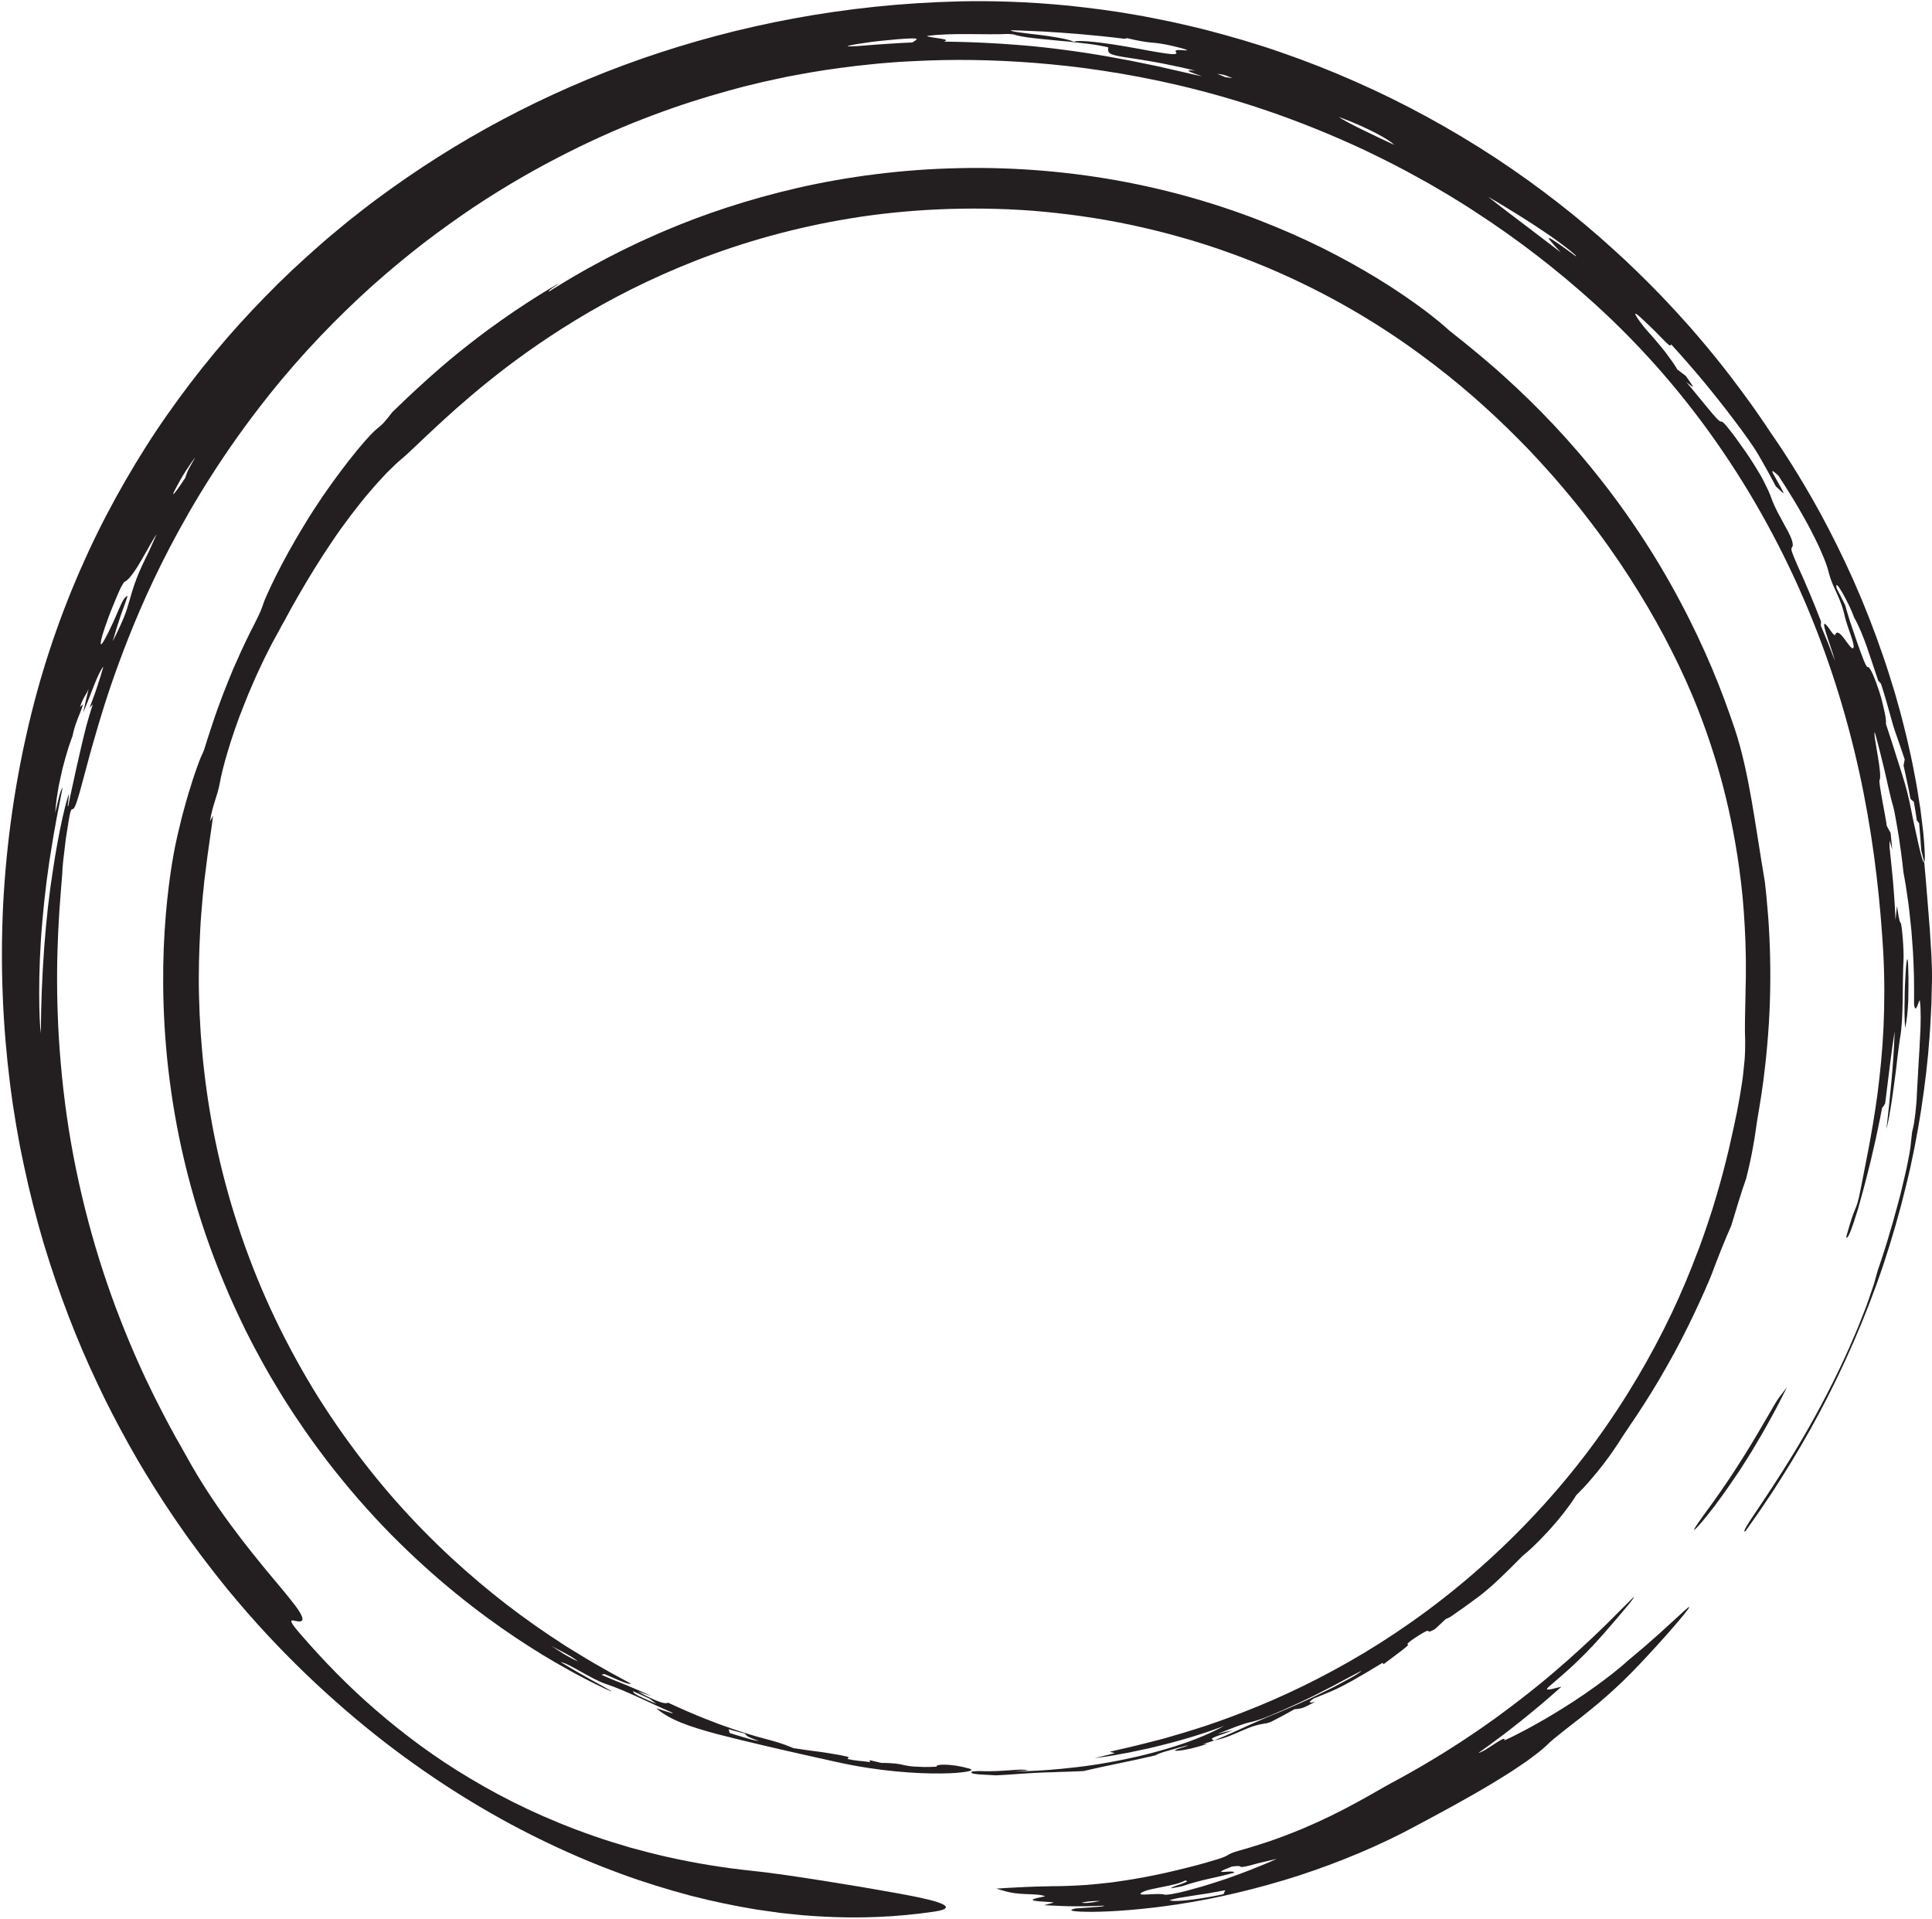 <?xml version="1.0" encoding="UTF-8"?><svg xmlns="http://www.w3.org/2000/svg" xmlns:xlink="http://www.w3.org/1999/xlink" height="99.4" preserveAspectRatio="xMidYMid meet" version="1.0" viewBox="-0.1 0.3 100.1 99.4" width="100.1" zoomAndPan="magnify"><g fill="#231f20" id="change1_1"><path d="M 62.961 4.121 C 63.168 4.156 63.219 4.156 63.293 4.176 C 63.367 4.195 63.469 4.23 63.766 4.348 C 63.66 4.336 63.551 4.316 63.387 4.297 C 63.211 4.223 63.086 4.172 62.961 4.121 Z M 10.016 23.996 C 9.543 24.84 9.68 24.551 9.492 25.07 C 8.766 26.156 8.777 26.027 9.031 25.555 C 9.156 25.316 9.336 24.988 9.527 24.695 C 9.719 24.402 9.902 24.133 10.016 23.996 Z M 72.145 7.809 C 71.031 7.293 69.695 6.656 69.254 6.355 C 69.566 6.469 70.184 6.703 70.766 6.988 C 71.355 7.262 71.914 7.59 72.145 7.809 Z M 46.859 2.301 C 47.668 2.254 47.375 2.359 47.168 2.5 C 46.434 2.527 45.844 2.578 45.375 2.605 C 44.902 2.641 44.555 2.672 44.309 2.688 C 44.059 2.699 43.914 2.707 43.852 2.703 C 43.793 2.699 43.812 2.684 43.898 2.664 C 44.074 2.613 44.504 2.551 45.047 2.473 C 45.32 2.434 45.617 2.41 45.926 2.379 C 46.234 2.348 46.551 2.316 46.859 2.301 Z M 80.766 13.375 C 80.328 13.043 79.707 12.57 79.035 12.055 C 78.359 11.547 77.633 10.996 77.004 10.496 C 77.414 10.727 77.773 10.949 78.098 11.148 C 78.43 11.344 78.711 11.531 78.973 11.695 C 79.23 11.859 79.461 12.004 79.66 12.141 C 79.859 12.277 80.039 12.398 80.199 12.504 C 80.516 12.723 80.754 12.902 80.961 13.059 C 81.168 13.215 81.344 13.355 81.527 13.52 L 81.566 13.59 C 81.184 13.301 80.867 13.086 80.641 12.922 C 80.406 12.766 80.258 12.664 80.188 12.641 C 80.117 12.613 80.129 12.656 80.227 12.773 C 80.324 12.895 80.504 13.094 80.766 13.375 Z M 7.461 29.184 C 6.891 30.336 6.762 30.902 6.605 31.426 C 6.531 31.691 6.453 31.949 6.324 32.273 C 6.191 32.594 6.016 32.988 5.738 33.527 C 5.898 32.977 6.031 32.547 6.145 32.215 C 6.262 31.887 6.348 31.652 6.406 31.488 C 6.52 31.164 6.531 31.137 6.445 31.203 C 6.355 31.277 6.281 31.336 6.027 31.938 C 5.711 32.691 5.293 33.547 5.164 33.664 C 5.098 33.723 5.094 33.594 5.215 33.176 C 5.277 32.965 5.375 32.684 5.508 32.316 C 5.57 32.133 5.656 31.93 5.746 31.707 C 5.84 31.48 5.938 31.23 6.059 30.961 C 6.203 30.629 6.312 30.461 6.367 30.434 C 6.496 30.375 6.641 30.211 6.793 30 C 6.949 29.789 7.109 29.527 7.262 29.258 C 7.414 28.988 7.566 28.723 7.699 28.492 C 7.828 28.266 7.938 28.078 8.012 27.984 C 7.809 28.418 7.66 28.801 7.461 29.184 Z M 52.266 1.867 C 52.266 1.867 52.426 1.871 52.719 1.879 C 53.012 1.895 53.438 1.91 53.969 1.934 C 55.027 1.996 56.508 2.102 58.168 2.309 C 58.176 2.309 58.223 2.297 58.297 2.277 C 58.57 2.348 58.816 2.395 59.055 2.438 C 59.297 2.48 59.531 2.508 59.781 2.527 C 59.891 2.539 60.086 2.562 60.301 2.605 C 60.516 2.648 60.75 2.703 60.949 2.754 C 61.348 2.852 61.59 2.938 61.207 2.902 C 60.773 2.867 60.777 2.926 60.836 3.008 C 60.922 3.129 60.664 3.125 60.227 3.059 C 60.008 3.023 59.738 2.984 59.449 2.93 C 59.156 2.875 58.836 2.812 58.508 2.758 C 58.18 2.703 57.848 2.641 57.523 2.594 C 57.203 2.547 56.895 2.508 56.621 2.477 C 56.07 2.414 55.656 2.406 55.539 2.465 C 55.445 2.422 55.328 2.383 55.191 2.348 C 55.055 2.316 54.902 2.281 54.734 2.254 C 54.406 2.195 54.035 2.137 53.68 2.098 C 53.328 2.059 52.992 2.02 52.734 1.98 C 52.48 1.949 52.301 1.914 52.266 1.867 Z M 62.18 4.25 C 61.957 4.211 61.594 4.129 61.125 4.016 C 60.891 3.961 60.629 3.902 60.348 3.84 C 60.207 3.809 60.059 3.773 59.91 3.738 C 59.758 3.707 59.598 3.676 59.438 3.641 C 58.152 3.367 56.582 3.082 55.043 2.883 C 51.965 2.465 49.016 2.461 48.797 2.457 C 49.297 2.309 48.105 2.277 47.922 2.164 C 49.219 1.984 50.906 2.117 52.152 2.059 C 52.277 2.07 52.391 2.078 52.406 2.082 C 52.637 2.16 52.996 2.223 53.43 2.273 C 53.645 2.301 53.875 2.32 54.117 2.344 C 54.355 2.371 54.605 2.395 54.855 2.418 C 54.98 2.43 55.105 2.441 55.23 2.449 C 55.355 2.465 55.477 2.477 55.598 2.492 C 55.84 2.52 56.074 2.547 56.289 2.57 C 56.723 2.625 57.09 2.695 57.32 2.754 C 57.301 2.895 57.309 2.984 57.398 3.055 C 57.441 3.09 57.504 3.117 57.598 3.145 C 57.688 3.172 57.809 3.199 57.961 3.227 C 58.266 3.285 58.707 3.336 59.336 3.445 C 59.648 3.5 60.012 3.559 60.422 3.648 C 60.629 3.691 60.848 3.734 61.082 3.785 C 61.316 3.836 61.566 3.898 61.828 3.961 C 61.082 3.887 61.688 4.078 62.18 4.25 Z M 4.207 36.789 C 4.156 36.832 4.113 36.867 4.043 36.926 C 4.156 36.602 4.238 36.461 4.301 36.352 C 4.363 36.246 4.414 36.176 4.492 35.992 C 4.441 36.215 4.391 36.414 4.344 36.613 C 4.297 36.812 4.258 37.012 4.207 37.23 C 4.395 36.785 4.602 36.246 4.781 35.785 C 4.965 35.328 5.137 34.957 5.254 34.844 C 5.164 35.176 5.055 35.508 4.941 35.859 C 4.828 36.211 4.691 36.574 4.543 36.965 C 4.609 36.895 4.648 36.852 4.707 36.789 C 4.57 37.211 4.469 37.559 4.379 37.887 C 4.293 38.219 4.219 38.531 4.133 38.887 C 4.047 39.242 3.965 39.645 3.844 40.152 C 3.789 40.402 3.727 40.684 3.66 40.996 C 3.625 41.156 3.586 41.32 3.551 41.496 C 3.516 41.672 3.477 41.855 3.438 42.051 L 3.406 42.07 C 3.43 41.855 3.457 41.641 3.48 41.422 C 3.379 41.594 2.969 43.164 2.629 45.469 C 2.266 47.766 2.031 50.797 2.016 53.828 C 1.93 53.309 1.848 50.754 2.094 48.023 C 2.211 46.656 2.391 45.246 2.602 44.02 C 2.645 43.715 2.703 43.418 2.754 43.141 C 2.805 42.859 2.848 42.594 2.898 42.348 C 3 41.852 3.082 41.43 3.145 41.105 C 3.008 41.242 2.879 41.953 2.758 42.418 C 2.789 42.008 2.859 41.371 3.02 40.656 C 3.055 40.48 3.098 40.297 3.141 40.109 C 3.188 39.926 3.238 39.738 3.293 39.547 C 3.348 39.359 3.402 39.172 3.461 38.984 C 3.523 38.797 3.59 38.613 3.656 38.434 C 3.805 37.711 4.004 37.422 4.207 36.789 Z M 87.246 19.777 C 87.109 19.676 86.98 19.574 86.812 19.449 C 86.648 19.172 86.438 18.879 86.184 18.543 C 86.055 18.375 85.91 18.203 85.758 18.023 C 85.602 17.84 85.441 17.645 85.258 17.449 C 84.965 17.129 84.234 16.137 84.895 16.742 C 85.578 17.363 85.953 17.777 86.176 17.996 C 86.395 18.215 86.457 18.246 86.484 18.137 C 87.195 18.918 87.77 19.586 88.238 20.152 C 88.469 20.441 88.684 20.691 88.867 20.93 C 89.055 21.168 89.223 21.379 89.371 21.57 C 89.965 22.344 90.285 22.781 90.508 23.102 C 90.73 23.422 90.867 23.621 91.051 23.941 C 91.141 24.102 91.25 24.289 91.391 24.539 C 91.531 24.785 91.695 25.098 91.91 25.5 C 92.195 25.75 92.324 25.906 92.305 25.832 C 92.293 25.793 92.246 25.699 92.156 25.531 C 92.062 25.363 91.93 25.129 91.75 24.805 C 91.664 24.578 91.871 24.793 92.043 24.945 C 92.168 25.137 92.293 25.328 92.414 25.52 C 92.535 25.715 92.652 25.906 92.773 26.098 C 93.012 26.48 93.23 26.875 93.453 27.266 C 93.668 27.648 93.828 27.98 93.969 28.258 C 94.109 28.535 94.215 28.773 94.297 28.969 C 94.465 29.359 94.551 29.602 94.605 29.793 C 94.711 30.172 94.727 30.324 95.059 31.02 C 95.297 31.531 95.406 31.891 95.461 32.145 C 95.543 32.535 95.699 32.926 95.805 33.246 C 95.91 33.566 95.98 33.805 95.918 33.875 C 95.848 33.957 95.656 33.656 95.461 33.398 C 95.27 33.141 95.062 32.934 94.984 33.195 C 94.969 33.238 94.855 33.137 94.789 33.031 C 93.93 31.762 94.773 33.746 94.977 34.551 C 94.84 34.199 94.719 33.883 94.602 33.586 C 94.477 33.285 94.359 33.004 94.238 32.711 C 94.242 32.637 94.246 32.57 94.25 32.496 C 93.883 31.547 93.488 30.594 93.074 29.691 C 92.801 29.066 92.715 28.852 92.715 28.75 C 92.715 28.648 92.785 28.668 92.785 28.527 C 92.785 28.41 92.742 28.262 92.664 28.09 C 92.59 27.914 92.48 27.719 92.363 27.508 C 92.246 27.293 92.125 27.066 92 26.836 C 91.879 26.602 91.77 26.363 91.684 26.125 C 91.594 25.859 91.457 25.578 91.309 25.285 C 91.234 25.137 91.156 24.988 91.07 24.844 C 90.984 24.699 90.895 24.551 90.805 24.41 C 90.453 23.832 90.059 23.309 89.785 22.922 C 89.082 21.988 89.137 22.172 89.031 22.133 C 88.98 22.109 88.887 22.039 88.637 21.746 C 88.512 21.602 88.352 21.402 88.129 21.133 C 88.016 20.996 87.891 20.844 87.746 20.668 C 87.605 20.496 87.449 20.301 87.266 20.09 C 87.496 20.27 87.605 20.363 87.605 20.324 C 87.605 20.285 87.484 20.117 87.246 19.777 Z M 97.941 44.348 C 97.914 44.062 97.895 43.777 97.855 43.453 C 97.777 43.309 97.719 43.203 97.656 43.086 C 97.605 42.656 97.223 40.816 97.281 40.723 C 97.359 40.609 97.289 40.023 97.188 39.449 C 97.098 38.871 96.977 38.312 97.035 38.234 C 97.141 38.621 97.234 38.961 97.309 39.27 C 97.383 39.574 97.449 39.84 97.508 40.074 C 97.613 40.543 97.691 40.883 97.75 41.133 C 97.863 41.629 97.902 41.773 97.941 41.91 C 97.961 41.98 97.98 42.047 98.008 42.156 C 98.035 42.266 98.07 42.414 98.109 42.652 C 98.152 42.895 98.211 43.219 98.285 43.672 C 98.348 44.133 98.441 44.719 98.52 45.488 C 98.535 45.594 98.586 45.824 98.641 46.172 C 98.664 46.348 98.695 46.551 98.73 46.781 C 98.766 47.016 98.805 47.277 98.832 47.566 C 98.863 47.855 98.898 48.172 98.934 48.52 C 98.961 48.863 98.988 49.234 99.016 49.637 C 99.039 50.035 99.051 50.461 99.066 50.91 C 99.074 51.363 99.074 51.844 99.07 52.344 C 99.16 52.879 99.285 52.188 99.367 52.121 C 99.406 52.379 99.41 52.664 99.414 52.984 C 99.414 53.145 99.41 53.316 99.406 53.492 C 99.402 53.672 99.391 53.859 99.379 54.059 C 99.371 54.258 99.359 54.469 99.348 54.688 C 99.336 54.91 99.32 55.141 99.305 55.387 C 99.289 55.633 99.277 55.891 99.262 56.16 C 99.246 56.434 99.227 56.719 99.215 57.023 C 99.207 57.352 99.168 57.695 99.133 58.023 C 99.113 58.188 99.09 58.352 99.066 58.508 C 99.035 58.66 99.004 58.809 98.969 58.949 C 98.926 59.336 98.906 59.555 98.879 59.766 C 98.848 59.977 98.812 60.176 98.742 60.527 C 98.676 60.879 98.555 61.379 98.363 62.184 C 98.148 62.984 97.863 64.098 97.352 65.637 C 97.285 65.84 97.184 66.113 97.152 66.246 C 97.117 66.387 97.066 66.57 97.004 66.785 C 96.934 67.004 96.848 67.254 96.75 67.535 C 96.699 67.676 96.648 67.824 96.594 67.977 C 96.531 68.133 96.473 68.289 96.406 68.457 C 96.277 68.785 96.141 69.141 95.977 69.508 C 95.355 70.984 94.508 72.695 93.617 74.258 C 92.73 75.824 91.801 77.242 91.145 78.223 C 90.484 79.203 90.113 79.762 90.344 79.617 C 90.496 79.406 90.645 79.184 90.805 78.961 C 90.961 78.738 91.121 78.512 91.277 78.277 C 91.434 78.043 91.594 77.801 91.758 77.559 C 91.914 77.312 92.074 77.059 92.238 76.805 C 92.883 75.781 93.535 74.676 94.16 73.504 C 95.41 71.16 96.566 68.543 97.473 65.844 C 97.922 64.496 98.316 63.129 98.645 61.773 C 98.723 61.434 98.812 61.098 98.883 60.762 C 98.953 60.422 99.023 60.086 99.094 59.754 C 99.156 59.418 99.219 59.086 99.277 58.758 C 99.34 58.426 99.387 58.098 99.441 57.773 C 99.641 56.473 99.789 55.215 99.871 54.031 C 99.883 53.883 99.895 53.734 99.902 53.59 C 99.91 53.445 99.918 53.301 99.926 53.156 C 99.941 52.871 99.957 52.59 99.969 52.312 C 99.977 52.039 99.984 51.766 99.988 51.504 C 99.996 51.238 100.004 50.98 100 50.727 C 99.996 50.488 99.988 50.168 99.969 49.789 C 99.945 49.406 99.918 48.961 99.887 48.465 C 99.805 47.473 99.719 46.277 99.598 44.965 C 99.57 45.016 99.523 44.902 99.469 44.703 C 99.406 44.504 99.34 44.215 99.27 43.906 C 99.238 43.754 99.203 43.594 99.168 43.438 C 99.137 43.281 99.102 43.133 99.07 42.992 C 99.008 42.719 98.965 42.488 98.945 42.379 C 98.777 41.516 98.656 41.078 98.477 40.504 C 98.383 40.215 98.289 39.891 98.148 39.465 C 98.082 39.25 98.004 39.012 97.918 38.738 C 97.828 38.465 97.727 38.156 97.613 37.809 C 97.621 37.75 97.617 37.656 97.605 37.543 C 97.59 37.426 97.566 37.285 97.531 37.133 C 97.465 36.824 97.375 36.457 97.262 36.109 C 97.148 35.766 97.027 35.438 96.922 35.203 C 96.812 34.969 96.719 34.832 96.668 34.859 C 96.633 34.879 96.555 34.734 96.457 34.492 C 96.41 34.371 96.355 34.227 96.297 34.07 C 96.238 33.91 96.176 33.738 96.113 33.559 C 95.992 33.195 95.859 32.812 95.746 32.477 C 95.637 32.137 95.551 31.84 95.504 31.656 C 95.301 31.258 95.191 31.035 95.062 30.781 C 94.906 30.105 95.715 31.594 95.93 32.195 C 95.941 32.227 95.965 32.281 95.969 32.297 C 96.492 33.227 96.812 34.41 97.215 35.566 C 97.242 35.598 97.285 35.641 97.355 35.719 C 97.574 36.387 97.691 36.836 97.785 37.164 C 97.879 37.488 97.93 37.699 97.988 37.887 C 98.043 38.074 98.102 38.242 98.195 38.5 C 98.285 38.754 98.402 39.102 98.586 39.641 C 98.562 39.781 98.543 39.875 98.527 39.957 C 98.652 40.543 98.773 41.074 98.887 41.691 C 98.934 41.734 98.992 41.785 99.059 41.84 C 99.129 42.215 99.168 42.5 99.215 42.801 C 99.25 42.844 99.277 42.883 99.332 42.949 C 99.379 43.418 99.406 43.824 99.441 44.344 C 99.492 44.543 99.547 44.762 99.598 44.977 C 99.617 44.941 99.629 44.832 99.629 44.652 C 99.625 44.473 99.613 44.227 99.59 43.922 C 99.578 43.773 99.562 43.605 99.547 43.422 C 99.527 43.242 99.504 43.051 99.477 42.844 C 99.453 42.637 99.426 42.418 99.395 42.191 C 99.359 41.961 99.32 41.723 99.281 41.469 C 99.207 40.969 99.098 40.43 98.988 39.863 C 98.934 39.578 98.863 39.285 98.797 38.988 C 98.766 38.84 98.73 38.688 98.695 38.535 C 98.66 38.383 98.621 38.23 98.582 38.078 C 98.504 37.77 98.43 37.453 98.34 37.137 C 98.25 36.82 98.16 36.5 98.07 36.176 C 97.871 35.531 97.672 34.871 97.441 34.219 C 96.992 32.906 96.477 31.594 95.926 30.355 C 95.375 29.117 94.789 27.953 94.23 26.918 C 93.102 24.852 92.062 23.312 91.621 22.684 C 91.609 22.668 91.52 22.531 91.359 22.293 C 91.199 22.051 90.961 21.711 90.656 21.277 C 90.039 20.418 89.137 19.199 87.938 17.797 C 87.785 17.625 87.633 17.445 87.477 17.262 C 87.316 17.082 87.152 16.902 86.984 16.715 C 86.652 16.34 86.289 15.965 85.922 15.574 C 85.172 14.805 84.359 13.996 83.469 13.199 C 81.699 11.586 79.641 9.969 77.379 8.477 C 75.117 6.996 72.652 5.637 70.105 4.52 C 68.836 3.957 67.543 3.453 66.258 3.008 C 64.969 2.559 63.68 2.188 62.418 1.859 C 62.102 1.781 61.789 1.699 61.473 1.629 C 61.16 1.559 60.848 1.488 60.539 1.418 C 60.23 1.352 59.926 1.297 59.621 1.234 C 59.469 1.203 59.316 1.176 59.164 1.145 C 59.016 1.117 58.863 1.094 58.715 1.066 C 57.516 0.852 56.363 0.711 55.273 0.594 C 53.09 0.379 51.168 0.336 49.641 0.371 C 43.652 0.512 38.145 1.602 33.121 3.352 C 28.098 5.113 23.543 7.555 19.434 10.605 C 18.918 10.984 18.418 11.387 17.914 11.781 C 17.422 12.191 16.922 12.594 16.441 13.023 C 15.477 13.867 14.531 14.75 13.629 15.68 C 12.723 16.609 11.844 17.574 11.004 18.59 C 10.164 19.602 9.355 20.66 8.586 21.758 C 7.812 22.855 7.086 24.008 6.398 25.199 C 5.711 26.391 5.062 27.625 4.469 28.91 C 3.281 31.48 2.285 34.234 1.551 37.168 C 0.691 40.602 0.227 43.969 0.062 47.191 C -0.094 50.418 0.051 53.508 0.418 56.438 C 0.469 56.801 0.512 57.168 0.566 57.527 C 0.625 57.887 0.68 58.246 0.738 58.602 C 0.801 58.957 0.867 59.312 0.93 59.664 C 0.996 60.016 1.074 60.359 1.145 60.707 C 1.438 62.09 1.781 63.426 2.164 64.719 C 2.945 67.305 3.875 69.715 4.93 71.941 C 5.449 73.059 6.012 74.125 6.582 75.152 C 7.152 76.18 7.758 77.16 8.367 78.102 C 8.523 78.336 8.676 78.57 8.832 78.801 C 8.984 79.031 9.145 79.258 9.301 79.48 C 9.609 79.938 9.938 80.367 10.254 80.801 C 10.902 81.656 11.543 82.484 12.211 83.262 C 13.531 84.824 14.891 86.23 16.254 87.508 C 17.617 88.781 18.984 89.926 20.344 90.949 C 23.07 92.996 25.746 94.574 28.316 95.797 C 29.602 96.41 30.855 96.934 32.082 97.383 C 33.309 97.832 34.508 98.199 35.672 98.508 C 36.84 98.812 37.977 99.043 39.082 99.227 C 39.359 99.266 39.633 99.305 39.906 99.344 C 40.043 99.363 40.176 99.383 40.312 99.402 C 40.449 99.414 40.586 99.43 40.719 99.445 C 40.988 99.473 41.254 99.5 41.52 99.527 C 41.785 99.547 42.051 99.562 42.312 99.582 C 44.414 99.711 46.402 99.617 48.312 99.336 C 49.008 99.234 49.051 99.078 48.656 98.914 C 48.457 98.828 48.152 98.746 47.762 98.66 C 47.375 98.566 46.902 98.48 46.375 98.383 C 45.32 98.191 44.039 97.973 42.723 97.766 C 41.41 97.559 40.066 97.348 38.863 97.223 C 37.328 97.062 35.879 96.82 34.508 96.512 C 34.168 96.434 33.828 96.359 33.496 96.27 C 33.164 96.18 32.84 96.094 32.516 96.008 C 32.195 95.91 31.879 95.812 31.566 95.719 C 31.254 95.625 30.949 95.516 30.648 95.414 C 28.23 94.574 26.129 93.559 24.277 92.449 C 22.418 91.348 20.812 90.141 19.363 88.887 C 17.91 87.633 16.629 86.305 15.43 84.918 C 15.266 84.727 15.156 84.59 15.086 84.488 C 15.02 84.391 14.992 84.328 14.992 84.293 C 14.996 84.223 15.105 84.254 15.23 84.281 C 15.434 84.328 15.539 84.301 15.566 84.219 C 15.59 84.137 15.535 83.992 15.414 83.797 C 15.293 83.598 15.102 83.352 14.863 83.059 C 14.629 82.758 14.336 82.422 14.016 82.035 C 13.371 81.266 12.602 80.32 11.824 79.262 C 11.043 78.199 10.262 77.02 9.59 75.801 C 9.523 75.691 9.414 75.484 9.258 75.207 C 9.176 75.07 9.086 74.91 8.988 74.734 C 8.891 74.555 8.785 74.355 8.668 74.145 C 8.434 73.719 8.184 73.215 7.898 72.656 C 7.762 72.375 7.617 72.082 7.469 71.773 C 7.32 71.465 7.18 71.137 7.023 70.797 C 6.426 69.449 5.801 67.883 5.25 66.195 C 4.695 64.504 4.211 62.688 3.836 60.855 C 3.457 59.023 3.203 57.172 3.051 55.422 C 2.895 53.672 2.848 52.023 2.859 50.59 C 2.867 50.227 2.863 49.883 2.879 49.551 C 2.891 49.219 2.902 48.902 2.914 48.602 C 2.93 48.305 2.945 48.02 2.961 47.754 C 2.969 47.621 2.977 47.492 2.984 47.367 C 2.992 47.246 3.004 47.125 3.012 47.012 C 3.074 46.102 3.141 45.504 3.137 45.316 C 3.137 45.297 3.148 45.16 3.168 44.957 C 3.191 44.754 3.223 44.484 3.258 44.191 C 3.273 44.047 3.293 43.895 3.312 43.742 C 3.336 43.594 3.359 43.441 3.383 43.301 C 3.426 43.012 3.469 42.75 3.504 42.562 C 3.594 42.141 3.621 42.254 3.695 42.207 C 3.73 42.184 3.773 42.121 3.844 41.934 C 3.879 41.84 3.918 41.711 3.969 41.543 C 4.02 41.375 4.082 41.164 4.148 40.902 C 4.223 40.641 4.301 40.324 4.406 39.949 C 4.457 39.762 4.512 39.555 4.57 39.336 C 4.629 39.113 4.703 38.879 4.773 38.625 C 5.066 37.602 5.453 36.293 6.059 34.648 C 6.664 33.004 7.473 31.012 8.684 28.684 C 9.902 26.359 11.516 23.688 13.805 20.809 C 15.566 18.594 17.395 16.723 19.184 15.109 C 20.082 14.309 20.973 13.574 21.848 12.895 C 22.73 12.223 23.594 11.602 24.441 11.035 C 26.141 9.902 27.773 8.98 29.316 8.203 C 30.859 7.426 32.316 6.797 33.695 6.281 C 35.07 5.762 36.363 5.352 37.586 5.016 C 37.895 4.934 38.191 4.844 38.488 4.773 C 38.789 4.703 39.082 4.629 39.371 4.559 C 39.66 4.492 39.945 4.434 40.23 4.371 C 40.371 4.344 40.512 4.312 40.648 4.281 C 40.789 4.258 40.93 4.23 41.066 4.203 C 42.168 3.988 43.223 3.84 44.25 3.715 C 44.508 3.688 44.766 3.66 45.02 3.633 C 45.145 3.621 45.273 3.605 45.398 3.594 C 45.527 3.582 45.652 3.574 45.777 3.562 C 46.031 3.543 46.281 3.523 46.531 3.504 C 46.785 3.492 47.035 3.477 47.285 3.465 C 49.289 3.363 51.293 3.387 53.512 3.559 C 54.621 3.648 55.785 3.77 57.023 3.961 C 58.262 4.148 59.578 4.391 60.988 4.723 C 63.809 5.391 67.027 6.398 70.676 8.113 C 71.586 8.551 72.527 9.02 73.48 9.559 C 73.602 9.625 73.723 9.691 73.844 9.758 C 73.965 9.828 74.086 9.898 74.207 9.969 C 74.445 10.109 74.691 10.25 74.938 10.398 C 75.18 10.547 75.426 10.699 75.676 10.852 C 75.926 11.004 76.168 11.168 76.422 11.332 C 78.422 12.633 80.492 14.195 82.574 16.086 C 85.051 18.34 87.285 20.922 89.172 23.707 C 91.062 26.484 92.617 29.453 93.82 32.453 C 95.027 35.449 95.883 38.477 96.457 41.387 C 97.031 44.301 97.328 47.098 97.477 49.676 C 97.547 51.012 97.543 52.305 97.488 53.531 C 97.43 54.758 97.312 55.914 97.176 56.973 C 96.891 59.094 96.508 60.82 96.285 62 C 96.168 62.586 96.098 62.766 95.996 63.004 C 95.945 63.125 95.891 63.262 95.824 63.473 C 95.754 63.684 95.672 63.969 95.555 64.383 C 95.625 64.547 95.824 64.055 96.164 62.941 C 96.324 62.379 96.523 61.664 96.738 60.789 C 96.797 60.574 96.848 60.344 96.902 60.105 C 96.957 59.867 97.016 59.621 97.074 59.363 C 97.18 58.848 97.305 58.293 97.414 57.699 C 97.512 57.586 97.469 57.648 97.574 57.457 C 97.75 56.094 97.887 54.82 98.066 53.727 C 98.008 55.461 97.824 57.156 97.641 58.793 C 97.668 58.691 97.699 58.555 97.73 58.395 C 97.766 58.234 97.797 58.051 97.832 57.848 C 97.863 57.648 97.898 57.43 97.934 57.207 C 97.969 56.98 98 56.746 98.031 56.508 C 98.062 56.273 98.098 56.035 98.125 55.805 C 98.152 55.574 98.176 55.348 98.203 55.137 C 98.258 54.715 98.297 54.348 98.34 54.098 C 98.445 53.535 98.461 52.91 98.48 52.238 C 98.484 51.902 98.484 51.555 98.492 51.195 C 98.5 50.836 98.5 50.465 98.523 50.086 C 98.555 49.531 98.438 48.16 98.375 48.113 C 98.301 48.055 98.254 47.66 98.184 47.234 C 98.16 47.484 98.137 47.695 98.109 47.961 C 98.094 47.676 98.086 47.414 98.07 47.176 C 98.051 46.934 98.035 46.711 98.023 46.508 C 97.996 46.098 97.961 45.766 97.934 45.488 C 97.906 45.211 97.887 44.992 97.867 44.82 C 97.848 44.645 97.832 44.516 97.824 44.418 C 97.781 44.023 97.805 44.125 97.801 43.848 C 97.852 44.023 97.898 44.172 97.941 44.32 L 97.941 44.348" fill="inherit"/><path d="M 55.938 98.867 C 56.371 98.789 56.582 98.785 56.898 98.789 C 56.336 98.898 56.082 98.91 55.938 98.867 Z M 63.289 98.434 C 62.512 98.609 60.738 98.898 60.496 98.738 C 60.859 98.656 60.863 98.641 61.141 98.602 C 61.277 98.582 61.48 98.547 61.828 98.492 C 62.004 98.469 62.215 98.434 62.469 98.395 C 62.727 98.348 63.027 98.293 63.383 98.23 C 63.348 98.305 63.32 98.363 63.289 98.434 Z M 60.582 98.129 C 60.758 98.094 61.055 98.051 61.172 98.012 C 62.238 97.656 62.789 97.609 63.848 97.32 C 63.855 97.125 62.395 97.516 63.734 97 C 64.477 96.902 63.863 97.133 64.617 96.957 C 64.922 96.879 64.918 96.875 65.02 96.848 C 65.066 96.836 65.145 96.816 65.297 96.781 C 65.453 96.742 65.684 96.695 66.043 96.602 C 66.008 96.621 65.898 96.672 65.734 96.746 C 65.57 96.816 65.352 96.906 65.094 97.012 C 64.836 97.117 64.539 97.234 64.219 97.352 C 63.902 97.465 63.566 97.598 63.223 97.707 C 62.879 97.816 62.535 97.934 62.211 98.027 C 61.883 98.121 61.57 98.207 61.297 98.281 C 60.75 98.414 60.344 98.484 60.242 98.457 C 59.855 98.348 58.703 98.57 59.051 98.352 C 59.258 98.219 59.676 98.152 60.113 98.062 C 60.551 97.973 61.012 97.887 61.293 97.73 C 61.535 97.738 61.344 97.816 61.102 97.906 C 60.852 97.988 60.551 98.082 60.582 98.129 Z M 82.973 84.957 C 83.465 84.398 83.992 83.777 84.301 83.402 C 84.602 83.02 84.684 82.887 84.281 83.297 C 83.863 83.699 82.98 84.664 81.156 86.289 C 80.242 87.098 79.09 88.062 77.605 89.148 C 77.422 89.289 77.23 89.422 77.031 89.559 C 76.836 89.699 76.637 89.84 76.43 89.98 C 76.012 90.262 75.578 90.559 75.113 90.848 C 74.656 91.145 74.168 91.434 73.66 91.738 C 73.145 92.035 72.613 92.344 72.047 92.641 C 71.938 92.699 71.816 92.77 71.68 92.844 C 71.543 92.922 71.395 93.008 71.234 93.098 C 71.074 93.188 70.902 93.285 70.719 93.391 C 70.539 93.492 70.344 93.598 70.145 93.707 C 69.34 94.148 68.391 94.617 67.418 95.027 C 65.84 95.684 64.965 95.918 64.449 96.078 C 63.926 96.227 63.746 96.266 63.512 96.41 C 63.406 96.473 63.273 96.535 62.977 96.625 C 62.676 96.715 62.219 96.859 61.445 97.051 C 59.738 97.488 58.473 97.691 57.496 97.824 C 57.004 97.879 56.586 97.922 56.219 97.953 C 55.852 97.977 55.531 97.992 55.238 98.004 C 54.945 98.02 54.68 98.016 54.414 98.02 C 54.152 98.023 53.895 98.039 53.617 98.039 C 53.336 98.047 53.039 98.059 52.699 98.078 C 52.355 98.094 51.973 98.113 51.523 98.145 C 51.766 98.211 51.941 98.281 52.219 98.336 C 52.59 98.418 52.98 98.426 53.312 98.438 C 53.645 98.453 53.914 98.469 54.043 98.547 C 53.301 98.688 53.305 98.742 53.555 98.781 C 53.805 98.824 54.293 98.824 54.504 98.867 C 54.336 98.91 54.18 98.953 53.984 99.004 C 54.91 99.043 55.168 99.062 55.457 99.059 C 55.602 99.059 55.754 99.059 56.004 99.059 C 56.125 99.055 56.277 99.059 56.461 99.051 C 56.645 99.047 56.863 99.039 57.129 99.027 L 57.016 99.066 C 56.785 99.086 56.559 99.109 56.328 99.125 C 56.098 99.141 55.863 99.156 55.625 99.172 C 55.125 99.285 55.508 99.348 56.5 99.348 C 57.492 99.34 59.09 99.242 60.984 98.949 C 62.879 98.664 65.066 98.156 67.219 97.461 C 69.371 96.758 71.484 95.863 73.25 94.902 C 74.539 94.215 76.016 93.422 77.277 92.656 C 77.59 92.465 77.895 92.281 78.176 92.098 C 78.457 91.914 78.723 91.734 78.961 91.57 C 79.434 91.23 79.816 90.938 80.051 90.707 C 80.262 90.496 80.52 90.285 80.824 90.047 C 81.125 89.805 81.473 89.543 81.875 89.227 C 82.672 88.594 83.68 87.762 84.859 86.512 C 86.316 84.969 87.32 83.77 87.418 83.582 C 87.465 83.484 87.281 83.637 86.793 84.094 C 86.543 84.32 86.215 84.621 85.793 85.004 C 85.582 85.191 85.344 85.398 85.086 85.625 C 84.824 85.852 84.531 86.09 84.219 86.355 C 84.008 86.555 83.742 86.766 83.453 87 C 83.164 87.23 82.84 87.469 82.504 87.711 C 81.828 88.199 81.082 88.68 80.391 89.098 C 79.695 89.516 79.055 89.867 78.586 90.105 C 78.121 90.348 77.828 90.477 77.836 90.457 C 77.914 90.277 77.645 90.445 77.324 90.652 C 77.246 90.707 77.16 90.762 77.082 90.812 C 76.996 90.867 76.918 90.918 76.844 90.961 C 76.691 91.047 76.566 91.109 76.508 91.109 C 76.691 90.98 76.875 90.848 77.059 90.715 L 77.605 90.309 C 77.969 90.043 78.32 89.758 78.68 89.477 C 79.039 89.195 79.387 88.898 79.742 88.605 C 80.09 88.305 80.449 88.004 80.801 87.684 C 80.414 87.785 80.176 87.84 80.09 87.832 C 80.004 87.824 80.062 87.754 80.266 87.582 C 80.656 87.227 81.633 86.488 82.973 84.957" fill="inherit"/><path d="M 92.48 72.168 C 92.418 72.301 92.355 72.434 92.289 72.559 C 92.227 72.688 92.16 72.812 92.098 72.934 C 91.969 73.18 91.848 73.422 91.719 73.648 C 91.469 74.102 91.234 74.531 90.996 74.922 C 90.883 75.117 90.77 75.309 90.66 75.492 C 90.547 75.672 90.438 75.844 90.332 76.012 C 90.227 76.176 90.125 76.336 90.027 76.492 C 89.926 76.641 89.828 76.789 89.73 76.926 C 89.359 77.484 89.023 77.93 88.758 78.297 C 88.48 78.656 88.262 78.93 88.094 79.129 C 87.758 79.523 87.633 79.621 87.684 79.516 C 87.707 79.461 87.777 79.355 87.879 79.207 C 87.984 79.059 88.117 78.863 88.285 78.637 C 89.379 77.152 90.086 76.02 90.598 75.184 C 91.105 74.352 91.406 73.801 91.629 73.434 C 91.84 73.059 91.965 72.859 92.082 72.695 C 92.203 72.535 92.309 72.406 92.48 72.168" fill="inherit"/><path d="M 98.609 53.57 C 98.57 53.113 98.57 52.59 98.582 52.082 C 98.582 51.832 98.59 51.586 98.598 51.352 C 98.609 51.121 98.621 50.906 98.633 50.719 C 98.672 49.969 98.754 49.652 98.77 50.508 C 98.789 51.051 98.781 51.609 98.77 52.137 C 98.746 52.668 98.699 53.16 98.609 53.57" fill="inherit"/><path d="M 62.809 90.469 C 63.211 90.301 63.539 90.164 63.816 90.035 C 64.098 89.906 64.34 89.805 64.566 89.695 C 64.797 89.59 65.02 89.492 65.27 89.387 C 65.52 89.281 65.789 89.16 66.129 89.027 C 66.352 88.938 66.559 88.84 66.758 88.758 C 66.953 88.668 67.145 88.594 67.32 88.508 C 67.672 88.344 67.988 88.207 68.262 88.066 C 68.535 87.93 68.777 87.812 68.988 87.711 C 69.195 87.598 69.375 87.504 69.527 87.422 C 69.836 87.262 70.039 87.145 70.18 87.055 C 70.32 86.965 70.398 86.91 70.445 86.859 C 70.195 86.984 70.023 87.078 69.84 87.176 C 69.656 87.27 69.469 87.371 69.188 87.523 C 69.117 87.562 69.043 87.602 68.961 87.648 C 68.879 87.691 68.785 87.734 68.688 87.785 C 68.492 87.887 68.262 88.008 67.988 88.145 C 67.434 88.41 66.707 88.766 65.695 89.184 C 65.332 89.336 65.113 89.406 64.961 89.449 C 64.809 89.496 64.719 89.512 64.605 89.539 C 64.492 89.566 64.359 89.605 64.117 89.691 C 63.871 89.773 63.527 89.922 62.977 90.129 C 63.605 89.977 63.402 90.02 63.77 89.945 C 63.641 89.992 63.527 90.039 63.426 90.078 C 63.32 90.113 63.227 90.145 63.148 90.176 C 62.984 90.23 62.871 90.273 62.793 90.309 C 62.645 90.379 62.66 90.414 62.809 90.469 Z M 28.438 85.547 C 28.668 85.699 28.895 85.859 29.129 86 C 29.367 86.141 29.605 86.27 29.855 86.375 C 29.578 86.168 29.336 86.027 29.105 85.91 C 28.879 85.789 28.664 85.684 28.438 85.547 Z M 32.695 87.914 C 32.719 87.984 32.734 88.023 32.887 88.105 C 33.043 88.191 33.328 88.328 33.91 88.57 C 33.758 88.457 33.648 88.375 33.555 88.305 C 32.945 88.031 33.176 88.133 32.695 87.914 Z M 37.652 89.887 C 37.672 89.957 37.688 90.012 37.707 90.086 C 37.961 90.164 38.215 90.242 38.465 90.316 C 38.719 90.391 38.969 90.469 39.227 90.5 C 39.051 90.438 38.934 90.391 38.848 90.355 C 38.766 90.324 38.715 90.301 38.68 90.281 C 38.609 90.246 38.594 90.215 38.473 90.105 C 38.312 90.062 38.164 90.027 38.027 89.992 C 37.895 89.953 37.77 89.918 37.652 89.887 Z M 50.289 92.074 C 50.406 92.066 50.566 92.051 50.684 92.055 C 51.348 92.086 51.859 92.035 52.258 92.012 C 52.656 91.98 52.941 91.957 53.16 92.02 C 52.852 92.039 52.633 92.055 52.41 92.074 C 52.641 92.07 53.293 92.066 54.184 92 C 55.074 91.93 56.203 91.816 57.371 91.602 C 58.535 91.395 59.742 91.102 60.793 90.766 C 61.848 90.434 62.742 90.043 63.316 89.715 C 63.207 89.762 63.035 89.824 62.816 89.902 C 62.598 89.98 62.332 90.074 62.035 90.164 C 61.738 90.258 61.41 90.363 61.062 90.457 C 60.891 90.504 60.715 90.551 60.535 90.602 C 60.355 90.648 60.172 90.691 59.992 90.738 C 59.809 90.781 59.629 90.824 59.449 90.871 C 59.266 90.91 59.086 90.949 58.914 90.984 C 58.738 91.023 58.566 91.062 58.402 91.094 C 58.234 91.125 58.078 91.152 57.926 91.18 C 57.773 91.207 57.629 91.234 57.496 91.258 C 57.363 91.277 57.238 91.297 57.125 91.316 C 56.902 91.348 56.727 91.375 56.613 91.387 C 57.293 91.219 57.008 91.289 57.664 91.125 C 57.582 91.102 57.504 91.082 57.398 91.055 C 57.629 90.992 58.43 90.832 59.656 90.512 C 59.809 90.473 59.969 90.43 60.137 90.387 C 60.219 90.363 60.301 90.34 60.391 90.316 C 60.473 90.293 60.562 90.266 60.652 90.238 C 61.008 90.137 61.387 90.027 61.785 89.898 C 62.59 89.648 63.473 89.336 64.414 88.965 C 66.305 88.23 68.43 87.223 70.594 85.922 C 72.758 84.621 74.949 83.016 76.988 81.16 C 79.031 79.309 80.922 77.215 82.527 75.02 C 84.137 72.82 85.469 70.527 86.512 68.336 C 87.031 67.238 87.477 66.168 87.859 65.145 C 87.91 65.02 87.961 64.891 88.004 64.766 C 88.051 64.641 88.094 64.512 88.137 64.387 C 88.223 64.141 88.316 63.895 88.391 63.652 C 88.469 63.41 88.547 63.172 88.625 62.941 C 88.695 62.707 88.766 62.477 88.832 62.254 C 89.367 60.453 89.68 58.949 89.895 57.906 C 89.949 57.605 90.004 57.332 90.047 57.082 C 90.086 56.832 90.121 56.605 90.156 56.398 C 90.188 56.195 90.211 56.008 90.227 55.84 C 90.246 55.672 90.262 55.52 90.273 55.383 C 90.305 55.109 90.309 54.891 90.316 54.707 C 90.32 54.52 90.32 54.363 90.32 54.215 C 90.293 53.609 90.309 53.078 90.355 50.906 C 90.371 49.707 90.324 48.59 90.25 47.547 C 90.18 46.508 90.055 45.543 89.918 44.641 C 89.637 42.844 89.273 41.305 88.871 39.949 C 88.059 37.234 87.156 35.219 86.105 33.234 C 85.578 32.246 85.004 31.266 84.336 30.227 C 83.668 29.191 82.902 28.098 81.969 26.906 C 81.852 26.758 81.73 26.605 81.613 26.453 C 81.488 26.301 81.363 26.148 81.234 25.992 C 80.98 25.68 80.707 25.367 80.426 25.039 C 79.855 24.398 79.242 23.715 78.543 23.02 C 77.156 21.625 75.492 20.117 73.395 18.59 C 70.293 16.324 66.941 14.59 63.547 13.379 C 61.852 12.77 60.145 12.301 58.449 11.941 C 56.75 11.582 55.066 11.355 53.41 11.219 C 51.758 11.094 50.129 11.078 48.555 11.145 C 46.98 11.215 45.453 11.371 43.988 11.609 C 41.062 12.086 38.383 12.855 36.004 13.781 C 33.621 14.711 31.531 15.785 29.738 16.875 C 28.844 17.422 28.02 17.965 27.266 18.5 C 27.078 18.633 26.895 18.77 26.715 18.898 C 26.625 18.965 26.535 19.031 26.449 19.094 C 26.359 19.16 26.273 19.227 26.188 19.289 C 26.02 19.422 25.852 19.551 25.688 19.676 C 25.527 19.805 25.367 19.93 25.215 20.051 C 23.98 21.043 23.012 21.93 22.273 22.621 C 22.086 22.789 21.918 22.953 21.762 23.102 C 21.605 23.25 21.465 23.383 21.336 23.504 C 21.082 23.75 20.879 23.934 20.727 24.059 C 20.5 24.246 20.242 24.496 19.953 24.781 C 19.812 24.93 19.664 25.09 19.512 25.258 C 19.438 25.34 19.359 25.426 19.281 25.516 C 19.203 25.605 19.125 25.695 19.047 25.789 C 18.887 25.977 18.719 26.168 18.562 26.375 C 18.402 26.582 18.234 26.793 18.07 27.008 C 17.906 27.227 17.746 27.449 17.578 27.672 C 17.414 27.898 17.258 28.133 17.098 28.367 C 16.461 29.301 15.867 30.277 15.355 31.168 C 15.227 31.395 15.105 31.609 14.984 31.82 C 14.871 32.035 14.758 32.238 14.652 32.434 C 14.598 32.531 14.543 32.625 14.492 32.715 C 14.445 32.809 14.395 32.898 14.348 32.988 C 14.254 33.16 14.164 33.324 14.082 33.473 C 14.039 33.547 13.961 33.691 13.859 33.898 C 13.809 34 13.75 34.113 13.684 34.242 C 13.617 34.371 13.551 34.512 13.48 34.664 C 13.34 34.969 13.172 35.309 13.016 35.68 C 12.934 35.863 12.852 36.055 12.77 36.25 C 12.691 36.445 12.609 36.645 12.531 36.848 C 11.879 38.457 11.391 40.215 11.285 40.887 C 11.219 41.23 11.125 41.52 11.027 41.824 C 10.93 42.125 10.844 42.449 10.777 42.855 C 10.844 42.734 10.891 42.648 10.938 42.559 C 10.895 43.02 10.703 44.125 10.512 45.73 C 10.48 45.93 10.469 46.141 10.445 46.355 C 10.422 46.574 10.395 46.793 10.379 47.027 C 10.34 47.488 10.297 47.977 10.273 48.496 C 10.219 49.531 10.18 50.672 10.211 51.895 C 10.266 54.34 10.543 57.109 11.18 59.977 C 11.816 62.844 12.812 65.805 14.152 68.609 C 14.824 70.012 15.574 71.379 16.387 72.684 C 17.207 73.984 18.086 75.223 19.004 76.383 C 20.836 78.707 22.832 80.684 24.719 82.273 C 25.66 83.07 26.574 83.77 27.43 84.375 C 27.641 84.531 27.852 84.668 28.059 84.812 C 28.262 84.953 28.461 85.09 28.66 85.215 C 28.855 85.344 29.047 85.469 29.23 85.59 C 29.418 85.703 29.598 85.816 29.773 85.922 C 31.168 86.785 32.184 87.301 32.598 87.531 C 32.434 87.598 31.688 87.219 31.211 87.027 C 31.18 87.035 31.133 87.047 31.059 87.066 C 31.266 87.156 31.465 87.242 31.664 87.328 C 31.863 87.406 32.066 87.484 32.27 87.57 C 32.375 87.613 32.477 87.656 32.586 87.703 C 32.695 87.75 32.805 87.793 32.922 87.844 C 33.152 87.938 33.398 88.055 33.672 88.172 C 33.43 88.098 33.172 88.004 32.941 87.926 C 33.434 88.203 33.785 88.363 34.035 88.453 C 34.281 88.547 34.426 88.559 34.516 88.512 C 35.227 88.844 35.844 89.109 36.383 89.324 C 36.652 89.43 36.902 89.527 37.129 89.613 C 37.363 89.699 37.574 89.773 37.77 89.84 C 38.156 89.98 38.484 90.074 38.754 90.16 C 39.023 90.246 39.242 90.305 39.426 90.352 C 40.156 90.555 40.316 90.578 41.008 90.867 C 41.234 90.902 41.453 90.934 41.676 90.965 C 41.789 90.98 41.898 90.996 42.012 91.012 C 42.125 91.027 42.238 91.039 42.352 91.055 C 42.586 91.086 42.824 91.125 43.074 91.168 C 43.328 91.207 43.594 91.258 43.879 91.328 C 43.855 91.359 43.832 91.391 43.809 91.426 C 44.227 91.531 44.586 91.531 44.98 91.59 C 44.973 91.559 44.965 91.535 44.953 91.488 C 45.191 91.547 45.352 91.582 45.566 91.633 C 45.746 91.633 45.891 91.637 46.016 91.645 C 46.137 91.652 46.238 91.66 46.324 91.668 C 46.496 91.688 46.617 91.719 46.754 91.75 C 46.895 91.777 47.055 91.812 47.309 91.824 C 47.438 91.832 47.59 91.84 47.773 91.844 C 47.957 91.844 48.176 91.844 48.434 91.828 C 48.32 91.688 49.172 91.66 50.09 91.918 C 50.305 91.977 50.262 92.035 50.004 92.082 C 49.875 92.105 49.691 92.129 49.465 92.148 C 49.234 92.168 48.957 92.176 48.641 92.18 C 47.371 92.191 45.438 92.07 43.285 91.594 C 40.527 90.988 38.559 90.527 37.062 90.141 C 35.574 89.742 34.574 89.387 33.898 88.797 C 34.195 88.902 34.484 88.984 34.773 89.074 L 34.703 89.016 C 33.516 88.504 32.348 87.898 31.316 87.551 C 30.531 87.297 29.41 86.484 28.945 86.406 C 29.172 86.543 29.387 86.672 29.586 86.789 C 29.781 86.906 29.969 87.008 30.137 87.105 C 30.305 87.199 30.457 87.289 30.594 87.363 C 30.734 87.441 30.859 87.508 30.969 87.57 C 31.188 87.688 31.344 87.777 31.445 87.836 C 31.551 87.895 31.598 87.922 31.59 87.926 C 31.582 87.93 31.52 87.906 31.41 87.859 C 31.297 87.812 31.141 87.734 30.934 87.637 C 30.73 87.535 30.477 87.418 30.188 87.262 C 29.898 87.109 29.566 86.938 29.203 86.727 C 28.469 86.324 27.602 85.797 26.637 85.156 C 25.676 84.516 24.621 83.75 23.523 82.855 C 22.426 81.965 21.293 80.941 20.164 79.801 C 19.035 78.656 17.926 77.383 16.867 76.012 C 16.344 75.32 15.82 74.613 15.332 73.871 C 15.078 73.508 14.844 73.129 14.602 72.754 C 14.48 72.566 14.371 72.371 14.254 72.18 C 14.137 71.988 14.02 71.797 13.906 71.602 C 13.797 71.406 13.684 71.211 13.574 71.016 C 13.461 70.82 13.359 70.621 13.25 70.422 C 13.031 70.031 12.832 69.625 12.625 69.223 C 12.23 68.414 11.848 67.594 11.508 66.766 C 10.117 63.453 9.219 60.02 8.77 56.852 C 8.312 53.688 8.289 50.797 8.43 48.523 C 8.574 46.246 8.871 44.578 9.055 43.762 C 9.105 43.508 9.172 43.273 9.223 43.051 C 9.277 42.828 9.324 42.617 9.379 42.426 C 9.488 42.035 9.574 41.695 9.668 41.402 C 9.758 41.109 9.836 40.863 9.902 40.648 C 9.973 40.434 10.035 40.262 10.086 40.113 C 10.293 39.527 10.363 39.406 10.41 39.301 C 10.461 39.199 10.488 39.113 10.641 38.613 C 10.809 38.121 11.07 37.199 11.766 35.484 C 11.844 35.293 11.918 35.113 11.988 34.945 C 12.062 34.773 12.137 34.613 12.203 34.465 C 12.336 34.168 12.449 33.902 12.562 33.676 C 12.676 33.449 12.77 33.25 12.852 33.078 C 12.941 32.906 13.016 32.758 13.082 32.629 C 13.34 32.109 13.449 31.887 13.547 31.566 C 13.59 31.418 13.828 30.879 14.199 30.129 C 14.57 29.383 15.09 28.434 15.68 27.473 C 16.844 25.539 18.363 23.605 19.078 22.852 C 19.367 22.547 19.496 22.465 19.629 22.348 C 19.695 22.293 19.762 22.227 19.852 22.117 C 19.945 22.012 20.062 21.867 20.227 21.652 C 20.383 21.516 22.219 19.66 24.297 18.062 C 25.328 17.254 26.406 16.504 27.262 15.953 C 28.117 15.398 28.75 15.035 28.875 14.973 C 28.793 15.043 28.637 15.141 28.512 15.227 C 28.391 15.316 28.301 15.391 28.344 15.406 C 28.344 15.406 28.379 15.383 28.449 15.34 C 28.516 15.293 28.621 15.23 28.758 15.148 C 29.027 14.984 29.426 14.734 29.945 14.441 C 30.074 14.367 30.211 14.289 30.355 14.207 C 30.5 14.129 30.652 14.047 30.809 13.961 C 31.125 13.785 31.473 13.609 31.848 13.418 C 32.031 13.32 32.227 13.227 32.43 13.129 C 32.629 13.031 32.836 12.934 33.047 12.832 C 33.48 12.641 33.93 12.43 34.41 12.23 C 36.32 11.418 38.641 10.629 41.227 10.035 C 43.812 9.445 46.664 9.07 49.582 9.012 C 52.5 8.945 55.473 9.199 58.281 9.742 C 61.09 10.281 63.73 11.109 66.027 12.066 C 67.176 12.543 68.242 13.043 69.207 13.555 C 70.172 14.066 71.043 14.574 71.801 15.059 C 71.992 15.176 72.172 15.301 72.348 15.418 C 72.523 15.535 72.695 15.648 72.855 15.762 C 73.18 15.992 73.48 16.199 73.746 16.402 C 74.012 16.609 74.254 16.793 74.461 16.965 C 74.668 17.141 74.848 17.293 74.996 17.43 C 75.031 17.457 75.117 17.523 75.246 17.629 C 75.375 17.73 75.551 17.871 75.766 18.043 C 76.199 18.391 76.781 18.875 77.473 19.477 C 78.156 20.086 78.945 20.816 79.773 21.66 C 80.598 22.5 81.465 23.453 82.312 24.492 C 83.164 25.531 84 26.652 84.777 27.82 C 85.559 28.988 86.281 30.199 86.922 31.406 C 87.566 32.609 88.129 33.805 88.605 34.934 C 89.082 36.062 89.465 37.129 89.781 38.062 C 90.164 39.223 90.418 40.434 90.648 41.734 C 90.875 43.039 91.078 44.43 91.34 45.988 C 91.34 46.004 91.363 46.207 91.402 46.547 C 91.422 46.715 91.438 46.922 91.457 47.156 C 91.477 47.391 91.504 47.656 91.523 47.941 C 91.605 49.094 91.652 50.625 91.602 52.156 C 91.555 53.688 91.406 55.211 91.254 56.355 C 91.172 56.926 91.105 57.406 91.043 57.746 C 90.988 58.086 90.953 58.285 90.949 58.301 C 90.926 58.473 90.895 58.676 90.859 58.906 C 90.828 59.137 90.789 59.391 90.738 59.66 C 90.688 59.926 90.641 60.211 90.574 60.496 C 90.512 60.785 90.441 61.074 90.371 61.359 C 90.113 62.07 89.852 62.973 89.594 63.812 C 89.281 64.504 88.906 65.457 88.559 66.383 C 88.262 67.113 87.328 69.238 86.246 71.113 C 85.188 73.004 84.008 74.633 83.93 74.777 C 83.844 74.926 83.711 75.121 83.555 75.352 C 83.477 75.465 83.395 75.59 83.301 75.719 C 83.207 75.844 83.105 75.977 83.004 76.117 C 82.898 76.254 82.789 76.395 82.676 76.535 C 82.559 76.676 82.441 76.816 82.32 76.957 C 82.082 77.242 81.82 77.512 81.566 77.766 C 81.398 78.051 81.16 78.367 80.906 78.699 C 80.781 78.863 80.641 79.023 80.504 79.188 C 80.363 79.348 80.23 79.512 80.086 79.66 C 79.531 80.266 79 80.75 78.809 80.887 C 78.523 81.172 78.289 81.406 78.094 81.602 C 77.895 81.797 77.73 81.953 77.594 82.086 C 77.32 82.348 77.141 82.504 76.965 82.652 C 76.789 82.801 76.617 82.945 76.328 83.152 C 76.184 83.258 76.016 83.383 75.805 83.535 C 75.594 83.684 75.34 83.863 75.031 84.078 C 75.039 84.074 74.949 84.117 74.805 84.18 C 74.598 84.371 74.43 84.531 74.258 84.691 C 73.895 84.906 73.934 84.812 73.883 84.789 C 73.832 84.766 73.531 84.941 73.266 85.121 C 72.992 85.297 72.754 85.48 72.832 85.492 C 72.891 85.5 72.871 85.527 72.695 85.676 C 72.609 85.746 72.48 85.848 72.297 85.984 C 72.113 86.121 71.883 86.301 71.582 86.52 L 71.535 86.445 C 71.23 86.629 70.969 86.789 70.746 86.922 C 70.52 87.055 70.328 87.164 70.164 87.258 C 70.086 87.305 70.012 87.348 69.941 87.387 C 69.871 87.426 69.805 87.461 69.746 87.492 C 69.625 87.555 69.523 87.609 69.43 87.66 C 69.047 87.859 68.773 87.969 67.949 88.305 C 67.621 88.539 67.77 88.531 68.043 88.465 C 67.395 88.805 67.395 88.809 66.969 88.852 C 66.758 88.969 66.551 89.082 66.348 89.195 C 66.145 89.301 65.941 89.406 65.746 89.508 C 65.652 89.539 65.574 89.57 65.551 89.574 C 65.273 89.613 65.035 89.664 64.816 89.738 C 64.602 89.809 64.402 89.898 64.199 89.984 C 63.996 90.07 63.793 90.164 63.57 90.25 C 63.344 90.336 63.098 90.41 62.809 90.469 L 62.812 90.469 L 62.52 90.566 L 62.227 90.652 C 62.328 90.648 62.395 90.645 62.465 90.641 C 62.289 90.703 61.945 90.805 61.617 90.887 C 61.285 90.961 60.965 91.012 60.832 91.004 C 60.559 90.98 61.387 90.793 61.449 90.719 C 61.09 90.812 60.742 90.906 60.449 90.992 C 60.148 91.074 59.902 91.156 59.746 91.246 C 58.453 91.551 57.184 91.781 56.039 92.055 C 55.41 92.09 54.922 92.09 54.516 92.113 C 54.109 92.121 53.785 92.133 53.488 92.152 C 52.891 92.18 52.387 92.234 51.508 92.277 C 51.309 92.262 50.918 92.246 50.617 92.227 C 50.32 92.199 50.117 92.16 50.289 92.074" fill="inherit"/></g></svg>